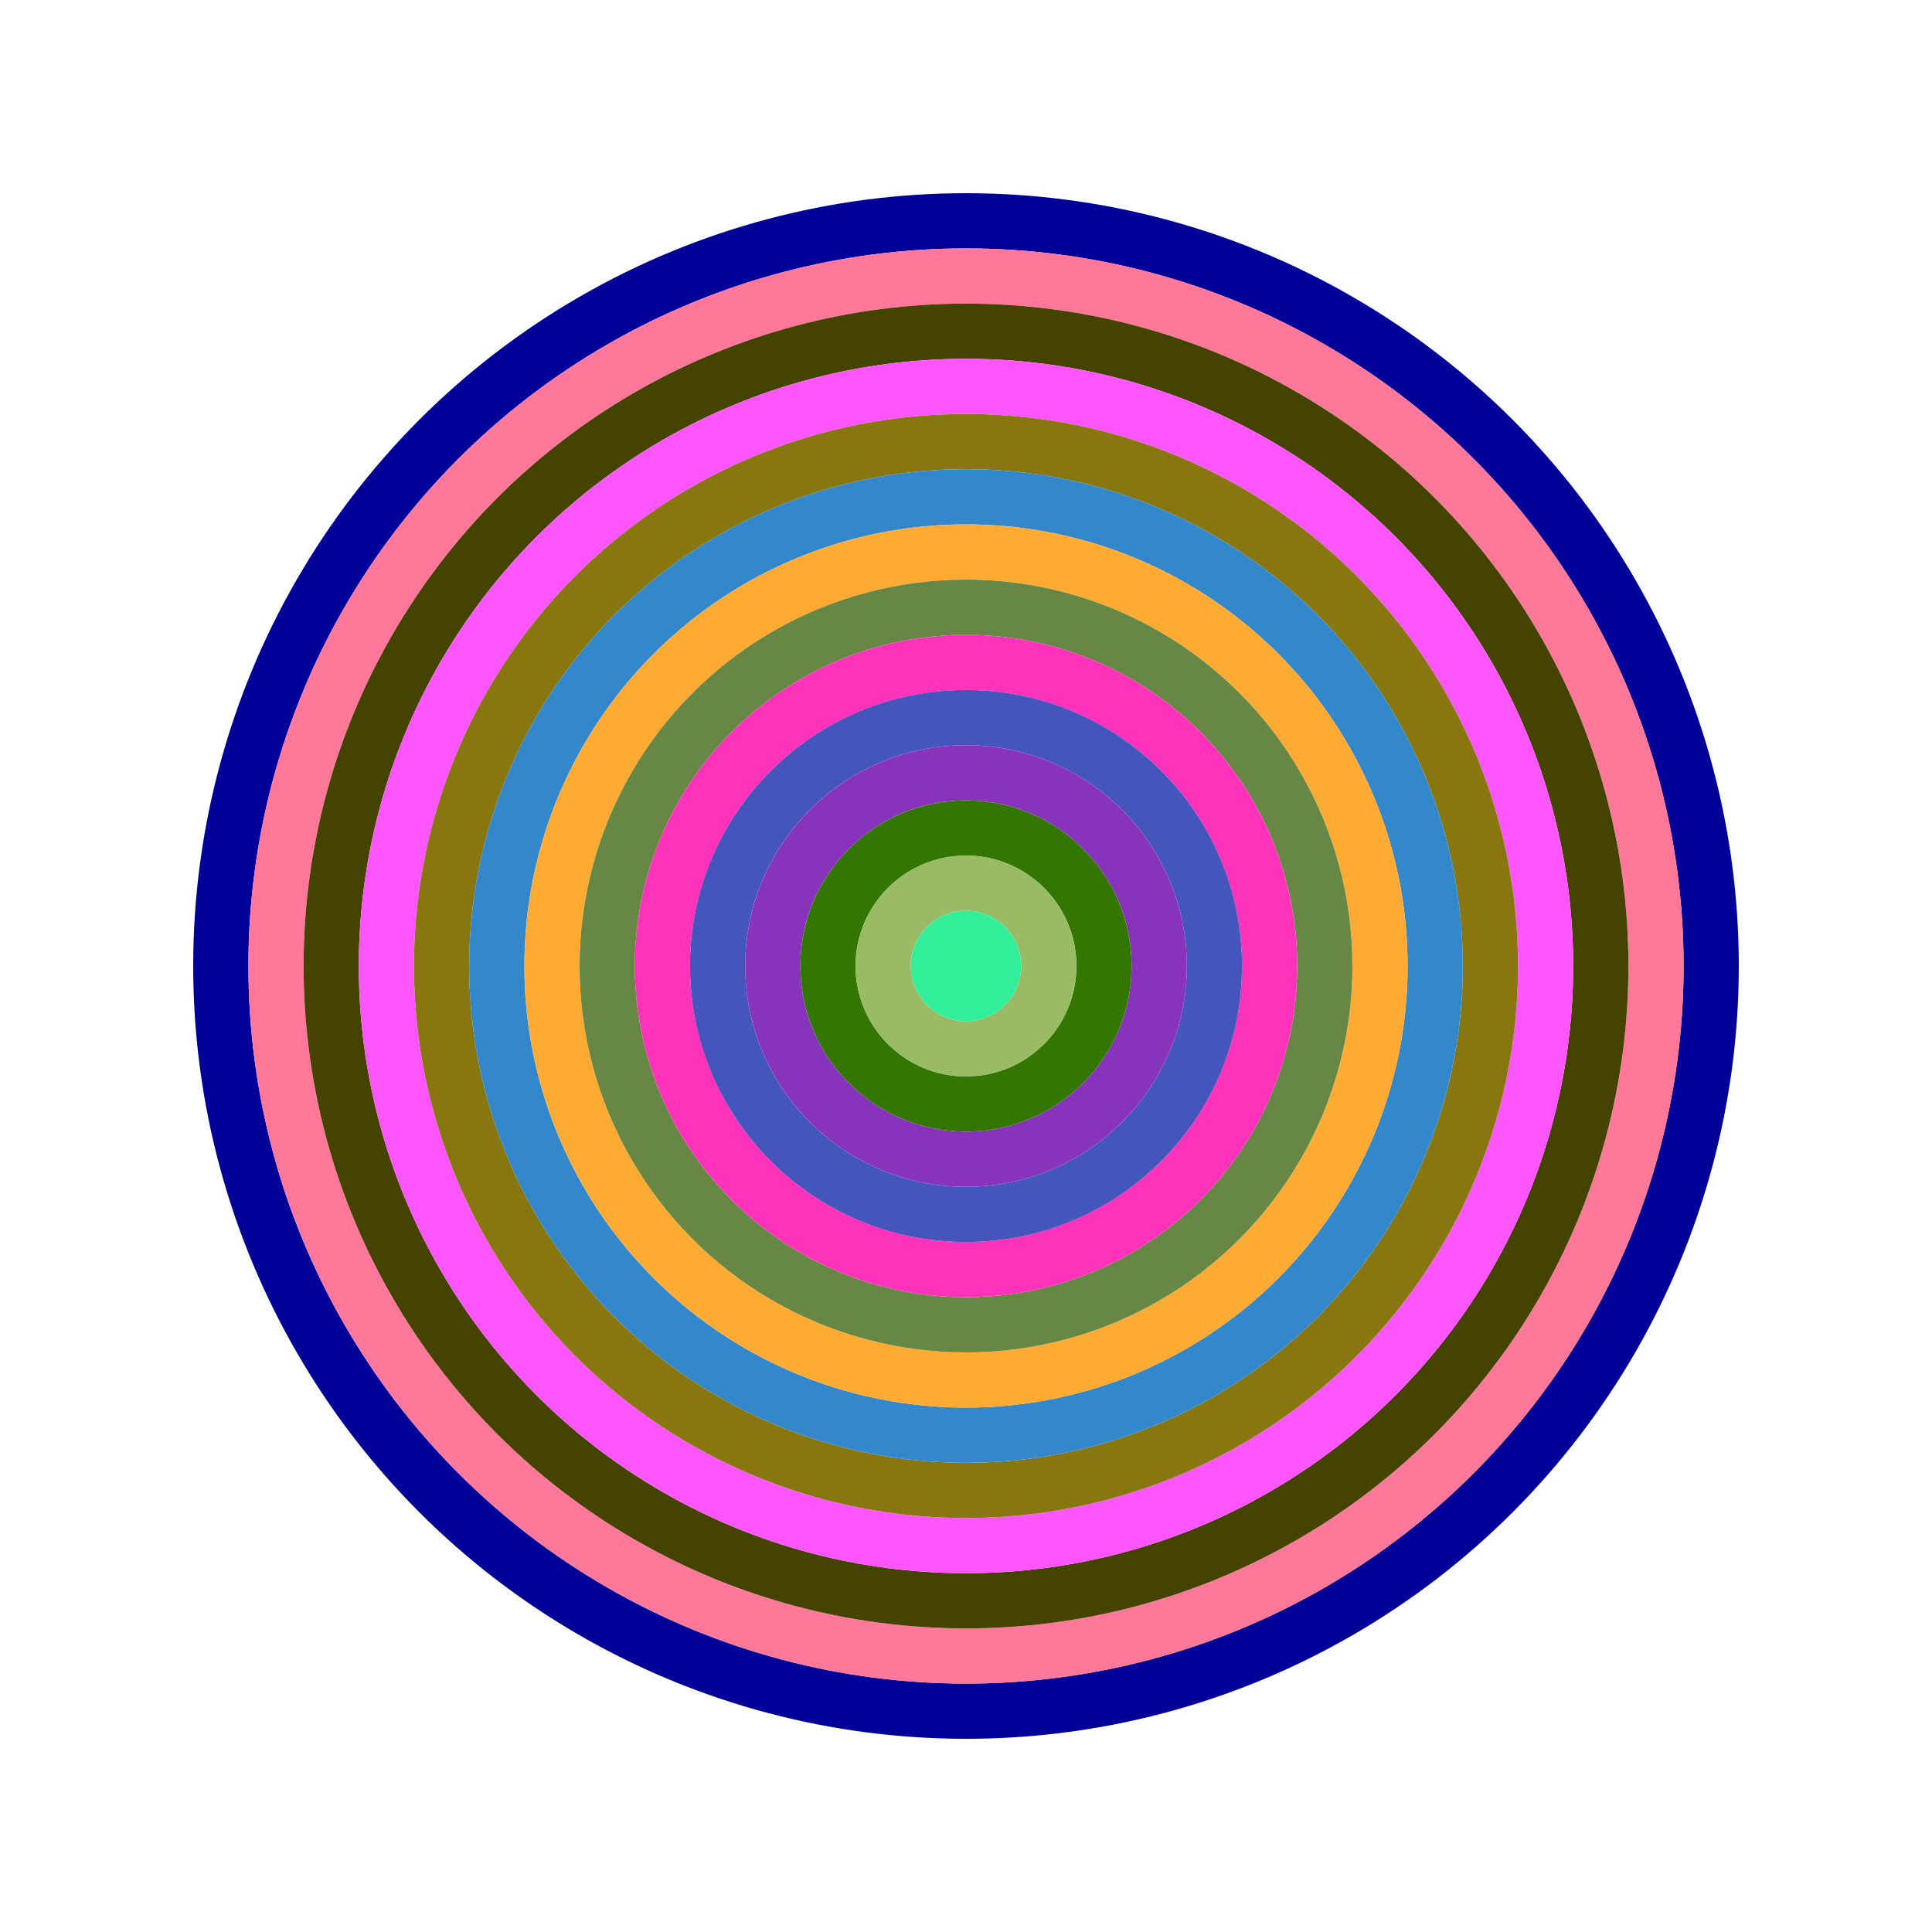 <svg id="0x9F79440f5F87138CFA3684F3b45B83b3709b63E9" viewBox="0 0 700 700" xmlns="http://www.w3.org/2000/svg"><style>.a{stroke-width:20;}</style><g class="a" fill="none"><circle cx="350" cy="350" r="270" stroke="#009"></circle><circle cx="350" cy="350" r="250" stroke="#F79"></circle><circle cx="350" cy="350" r="230" stroke="#440"></circle><circle cx="350" cy="350" r="210" stroke="#f5F"></circle><circle cx="350" cy="350" r="190" stroke="#871"></circle><circle cx="350" cy="350" r="170" stroke="#38C"></circle><circle cx="350" cy="350" r="150" stroke="#FA3"></circle><circle cx="350" cy="350" r="130" stroke="#684"></circle><circle cx="350" cy="350" r="110" stroke="#F3b"></circle><circle cx="350" cy="350" r="90" stroke="#45B"></circle><circle cx="350" cy="350" r="70" stroke="#83b"></circle><circle cx="350" cy="350" r="50" stroke="#370"></circle><circle cx="350" cy="350" r="30" stroke="#9b6"></circle><circle cx="350" cy="350" r="10" stroke="#3E9"></circle></g></svg>